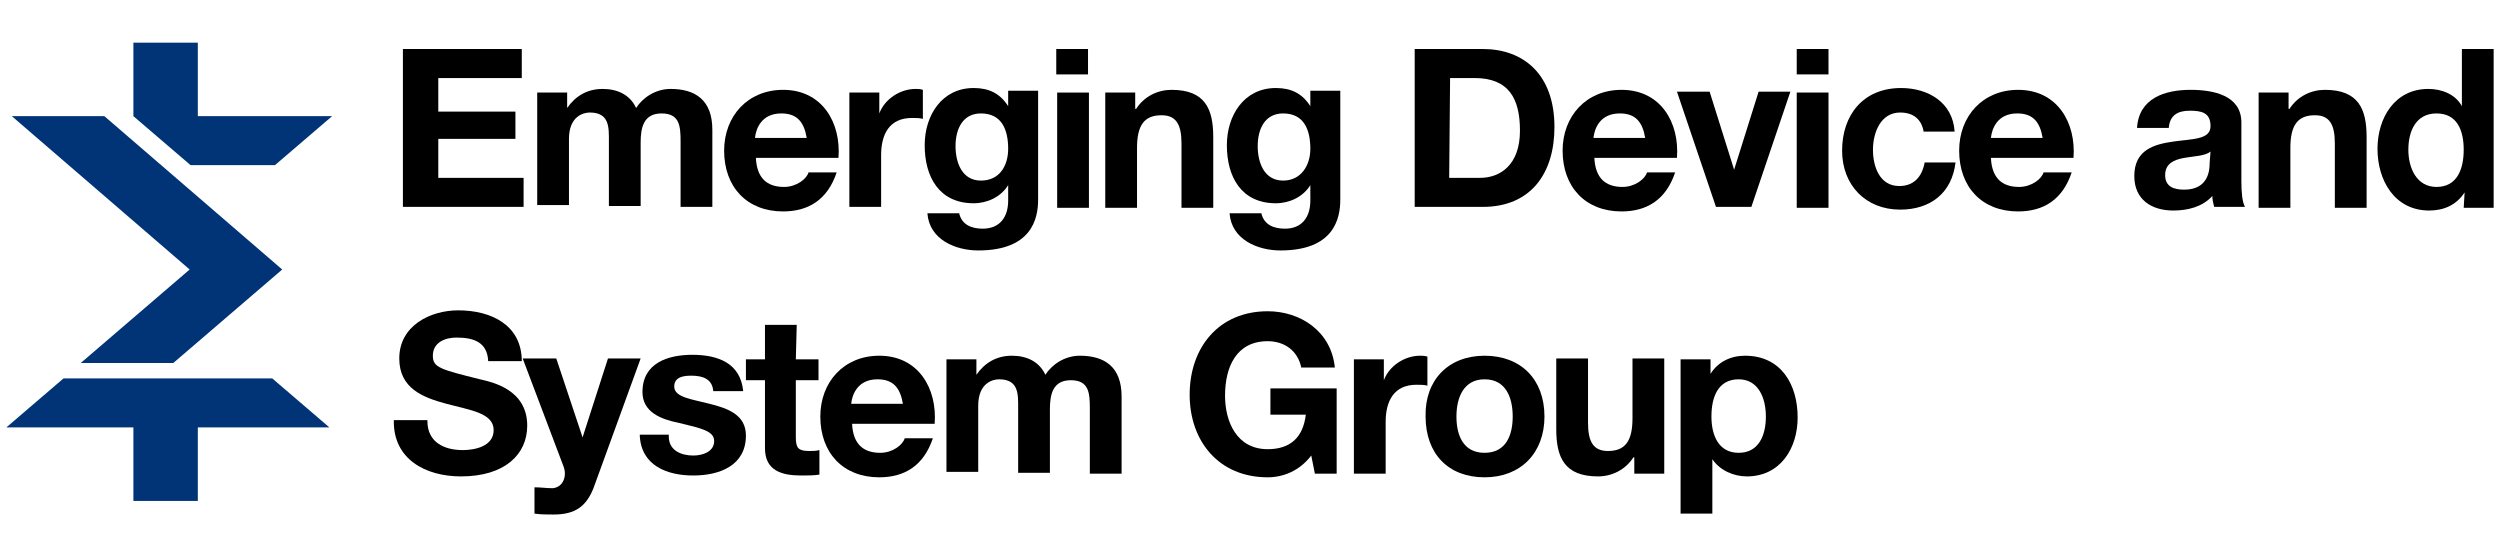 <?xml version="1.0" encoding="utf-8"?>
<!-- Generator: Adobe Illustrator 24.0.1, SVG Export Plug-In . SVG Version: 6.00 Build 0)  -->
<!DOCTYPE svg PUBLIC "-//W3C//DTD SVG 1.1//EN" "http://www.w3.org/Graphics/SVG/1.1/DTD/svg11.dtd">
<svg version="1.1" id="圖層_1" xmlns:x="http://ns.adobe.com/Extensibility/1.0/" xmlns:i="http://ns.adobe.com/AdobeIllustrator/10.0/" xmlns:graph="http://ns.adobe.com/Graphs/1.0/"
	 xmlns="http://www.w3.org/2000/svg" xmlns:xlink="http://www.w3.org/1999/xlink" x="0px" y="0px" width="275.5px" height="60px"
	 viewBox="0 0 275.5 60" style="enable-background:new 0 0 275.5 60;" xml:space="preserve">
<style type="text/css">
	.st0{fill:#003477;}
</style>
<g>
	<g>
		<path class="st0" d="M8.9,40h10.2c5.7-4.9,12-10.3,12-10.3L11.5,12.8H1.3l19.6,16.9L8.9,40z"/>
		<polygon class="st0" points="21.8,4.7 14.7,4.7 14.7,12.8 14.7,12.8 21,18.2 30.3,18.2 36.6,12.8 21.8,12.8 		"/>
		<polygon class="st0" points="36.3,47.1 30,41.7 21.4,41.7 15.6,41.7 7,41.7 0.7,47.1 14.7,47.1 14.7,55.2 21.8,55.2 21.8,47.1 		
			"/>
	</g>
	<g>
		<path d="M44.4,5.4h13.1v3.2h-9.2v3.7h8.5v3h-8.5v4.3h9.4v3.2H44.4V5.4z"/>
		<path d="M59.2,10.2h3.3v1.7l0,0c0.9-1.3,2.2-2.1,3.9-2.1c1.6,0,3,0.6,3.7,2.1c0.7-1.1,2.1-2.1,3.8-2.1c2.7,0,4.6,1.2,4.6,4.5v8.5
			H75v-7.2c0-1.7-0.1-3.1-2.1-3.1s-2.3,1.6-2.3,3.2v7h-3.5v-7.1c0-1.5,0.1-3.2-2.1-3.2c-0.7,0-2.3,0.4-2.3,2.9v7.3h-3.5V10.2z"/>
		<path d="M83.3,17.4c0.1,2.2,1.2,3.2,3.1,3.2c1.4,0,2.5-0.9,2.7-1.6h3.1c-1,3-3.1,4.3-5.9,4.3c-4,0-6.5-2.7-6.5-6.7
			c0-3.8,2.6-6.7,6.5-6.7c4.3,0,6.4,3.6,6.1,7.5C92.4,17.4,83.3,17.4,83.3,17.4z M88.9,15.2c-0.3-1.8-1.1-2.7-2.8-2.7
			c-2.2,0-2.8,1.7-2.9,2.7H88.9z"/>
		<path d="M93.6,10.2h3.3v2.3l0,0c0.6-1.6,2.3-2.7,4-2.7c0.2,0,0.5,0,0.8,0.1v3.2c-0.3-0.1-0.8-0.1-1.2-0.1c-2.5,0-3.4,1.8-3.4,4.1
			v5.7h-3.5C93.6,22.8,93.6,10.2,93.6,10.2z"/>
		<path d="M114.4,22c0,2.1-0.7,5.6-6.6,5.6c-2.5,0-5.4-1.2-5.6-4.1h3.5c0.3,1.3,1.4,1.7,2.6,1.7c1.9,0,2.8-1.3,2.8-3.1v-1.7l0,0
			c-0.8,1.3-2.3,2-3.8,2c-3.8,0-5.4-2.9-5.4-6.4c0-3.3,1.9-6.3,5.4-6.3c1.7,0,2.9,0.6,3.8,2l0,0V10h3.3C114.4,10,114.4,22,114.4,22z
			 M111.1,16.4c0-2.1-0.7-3.9-3-3.9c-2,0-2.8,1.7-2.8,3.6c0,1.8,0.7,3.8,2.8,3.8C110.2,19.9,111.1,18.2,111.1,16.4z"/>
		<path d="M119.9,8.2h-3.5V5.4h3.5V8.2z M116.5,10.2h3.5v12.7h-3.5V10.2z"/>
		<path d="M121.8,10.2h3.3V12h0.1c0.9-1.4,2.4-2.1,3.9-2.1c3.7,0,4.6,2.1,4.6,5.2v7.8h-3.5v-7.1c0-2.1-0.6-3.1-2.2-3.1
			c-1.9,0-2.7,1.1-2.7,3.6v6.6h-3.5L121.8,10.2L121.8,10.2z"/>
		<path d="M147.7,22c0,2.1-0.7,5.6-6.6,5.6c-2.5,0-5.4-1.2-5.6-4.1h3.5c0.3,1.3,1.4,1.7,2.6,1.7c1.9,0,2.8-1.3,2.8-3.1v-1.7l0,0
			c-0.8,1.3-2.3,2-3.8,2c-3.8,0-5.4-2.9-5.4-6.4c0-3.3,1.9-6.3,5.4-6.3c1.7,0,2.9,0.6,3.8,2l0,0V10h3.3V22z M144.4,16.4
			c0-2.1-0.7-3.9-3-3.9c-2,0-2.8,1.7-2.8,3.6c0,1.8,0.7,3.8,2.8,3.8C143.4,19.9,144.4,18.2,144.4,16.4z"/>
		<path d="M155.9,5.4h7.5c4.5,0,7.9,2.8,7.9,8.6c0,5.1-2.6,8.8-7.9,8.8h-7.5V5.4z M159.7,19.6h3.4c2.2,0,4.4-1.4,4.4-5.2
			c0-3.5-1.2-5.8-5-5.8h-2.7L159.7,19.6L159.7,19.6z"/>
		<path d="M175.7,17.4c0.1,2.2,1.2,3.2,3.1,3.2c1.4,0,2.5-0.9,2.7-1.6h3.1c-1,3-3.1,4.3-5.9,4.3c-4,0-6.5-2.7-6.5-6.7
			c0-3.8,2.6-6.7,6.5-6.7c4.3,0,6.4,3.6,6.1,7.5C184.8,17.4,175.7,17.4,175.7,17.4z M181.3,15.2c-0.3-1.8-1.1-2.7-2.8-2.7
			c-2.2,0-2.8,1.7-2.9,2.7H181.3z"/>
		<path d="M193,22.8h-3.9l-4.3-12.7h3.6l2.7,8.6l0,0l2.7-8.6h3.5L193,22.8z"/>
		<path d="M201.5,8.2H198V5.4h3.5V8.2z M198,10.2h3.5v12.7H198V10.2z"/>
		<path d="M212,14.6c-0.2-1.4-1.1-2.2-2.6-2.2c-2.2,0-3,2.3-3,4.1s0.7,4,2.9,4c1.6,0,2.5-1,2.8-2.6h3.4c-0.4,3.4-2.8,5.2-6.1,5.2
			c-3.8,0-6.4-2.7-6.4-6.5c0-3.9,2.3-6.9,6.5-6.9c3,0,5.7,1.6,5.9,4.8H212V14.6z"/>
		<path d="M219.4,17.4c0.1,2.2,1.2,3.2,3.1,3.2c1.4,0,2.5-0.9,2.7-1.6h3.1c-1,3-3.1,4.3-5.9,4.3c-4,0-6.5-2.7-6.5-6.7
			c0-3.8,2.6-6.7,6.5-6.7c4.3,0,6.4,3.6,6.1,7.5C228.5,17.4,219.4,17.4,219.4,17.4z M225.1,15.2c-0.3-1.8-1.1-2.7-2.8-2.7
			c-2.2,0-2.8,1.7-2.9,2.7H225.1z"/>
		<path d="M235.5,14.1c0.2-3.3,3.1-4.2,5.9-4.2c2.5,0,5.6,0.6,5.6,3.6V20c0,1.2,0.1,2.3,0.4,2.8H244c-0.1-0.4-0.2-0.8-0.2-1.2
			c-1.1,1.2-2.7,1.6-4.3,1.6c-2.4,0-4.3-1.2-4.3-3.8c0-2.9,2.2-3.5,4.3-3.8s4.1-0.2,4.1-1.7s-1-1.7-2.3-1.7s-2.2,0.5-2.3,1.9
			C239,14.1,235.5,14.1,235.5,14.1z M243.6,16.7c-0.6,0.5-1.8,0.5-2.9,0.7c-1.1,0.2-2.1,0.6-2.1,1.9s1,1.6,2.1,1.6
			c2.7,0,2.8-2.2,2.8-2.9L243.6,16.7L243.6,16.7z"/>
		<path d="M248.9,10.2h3.3V12h0.1c0.9-1.4,2.4-2.1,3.9-2.1c3.7,0,4.6,2.1,4.6,5.2v7.8h-3.5v-7.1c0-2.1-0.6-3.1-2.2-3.1
			c-1.9,0-2.7,1.1-2.7,3.6v6.6h-3.5L248.9,10.2L248.9,10.2z"/>
		<path d="M271.6,21.2L271.6,21.2c-0.9,1.4-2.3,2-3.9,2c-3.8,0-5.7-3.3-5.7-6.8c0-3.4,1.9-6.6,5.6-6.6c1.5,0,3,0.6,3.7,1.9l0,0V5.4
			h3.5v17.5h-3.3L271.6,21.2L271.6,21.2z M268.5,12.5c-2.3,0-3.1,2-3.1,4s0.9,4.1,3.1,4.1c2.3,0,3-2,3-4.1S270.8,12.5,268.5,12.5z"
			/>
		<path d="M47.1,46.4c0,2.3,1.8,3.2,3.9,3.2c1.3,0,3.4-0.4,3.4-2.2c0-1.9-2.6-2.2-5.2-2.9c-2.6-0.7-5.2-1.7-5.2-5
			c0-3.6,3.4-5.3,6.5-5.3c3.6,0,7,1.6,7,5.6h-3.7c-0.1-2.1-1.6-2.6-3.5-2.6c-1.2,0-2.6,0.5-2.6,2c0,1.3,0.8,1.5,5.2,2.6
			c1.3,0.3,5.2,1.1,5.2,5.1c0,3.2-2.5,5.6-7.3,5.6c-3.9,0-7.5-1.9-7.4-6.2h3.7V46.4z"/>
		<path d="M65.4,53.8c-0.8,2-2,2.9-4.4,2.9c-0.7,0-1.4,0-2.1-0.1v-2.9c0.7,0,1.3,0.1,2,0.1c1.2-0.1,1.6-1.4,1.2-2.4l-4.5-11.9h3.7
			l2.9,8.7l0,0l2.8-8.7h3.6L65.4,53.8z"/>
		<path d="M73.7,48.1c0,1.5,1.3,2.1,2.7,2.1c1,0,2.3-0.4,2.3-1.6c0-1.1-1.4-1.4-3.9-2c-2-0.4-4-1.2-4-3.4c0-3.2,2.8-4.1,5.5-4.1
			c2.8,0,5.3,0.9,5.6,4h-3.3c-0.1-1.3-1.1-1.7-2.4-1.7c-0.8,0-1.9,0.1-1.9,1.2c0,1.2,2,1.4,3.9,1.9c2,0.5,4,1.2,4,3.5
			c0,3.3-2.9,4.4-5.8,4.4s-5.8-1.1-5.9-4.5h3.2V48.1z"/>
		<path d="M87.7,39.6h2.5v2.3h-2.5v6.3c0,1.2,0.3,1.5,1.5,1.5c0.4,0,0.7,0,1.1-0.1v2.7c-0.6,0.1-1.3,0.1-2,0.1c-2.1,0-4-0.5-4-3
			v-7.5h-2.1v-2.3h2.1v-3.8h3.5L87.7,39.6L87.7,39.6z"/>
		<path d="M93.9,46.7c0.1,2.2,1.2,3.2,3.1,3.2c1.4,0,2.5-0.9,2.7-1.6h3.1c-1,3-3.1,4.3-5.9,4.3c-4,0-6.5-2.7-6.5-6.7
			c0-3.8,2.6-6.7,6.5-6.7c4.3,0,6.4,3.6,6.1,7.5H93.9z M99.5,44.5c-0.3-1.8-1.1-2.7-2.8-2.7c-2.2,0-2.8,1.7-2.9,2.7H99.5z"/>
		<path d="M104.3,39.6h3.3v1.7l0,0c0.9-1.3,2.2-2.1,3.9-2.1c1.6,0,3,0.6,3.7,2.1c0.7-1.1,2.1-2.1,3.8-2.1c2.7,0,4.6,1.2,4.6,4.5v8.5
			h-3.5V45c0-1.7-0.1-3.1-2.1-3.1s-2.3,1.6-2.3,3.2v7h-3.5V45c0-1.5,0.1-3.2-2.1-3.2c-0.7,0-2.3,0.4-2.3,2.9V52h-3.5V39.6z"/>
		<path d="M144.5,50.2c-1.3,1.7-3.1,2.4-4.8,2.4c-5.4,0-8.6-4-8.6-9.1c0-5.2,3.2-9.2,8.6-9.2c3.6,0,7,2.2,7.4,6.2h-3.7
			c-0.4-1.9-1.9-2.9-3.7-2.9c-3.5,0-4.7,2.9-4.7,6c0,2.9,1.3,5.9,4.7,5.9c2.5,0,3.9-1.3,4.2-3.8H140v-2.9h7.3v9.4h-2.4L144.5,50.2z"
			/>
		<path d="M149.2,39.6h3.3v2.3l0,0c0.6-1.6,2.3-2.7,4-2.7c0.2,0,0.5,0,0.8,0.1v3.2c-0.3-0.1-0.8-0.1-1.2-0.1c-2.5,0-3.4,1.8-3.4,4.1
			v5.7h-3.5L149.2,39.6L149.2,39.6z"/>
		<path d="M163.6,39.2c4,0,6.6,2.6,6.6,6.7c0,4-2.6,6.7-6.6,6.7s-6.5-2.6-6.5-6.7C157,41.9,159.6,39.2,163.6,39.2z M163.6,49.9
			c2.4,0,3.1-2,3.1-4s-0.7-4.1-3.1-4.1c-2.3,0-3.1,2-3.1,4.1C160.5,47.9,161.2,49.9,163.6,49.9z"/>
		<path d="M183.4,52.2h-3.3v-1.8H180c-0.9,1.4-2.4,2.1-3.9,2.1c-3.7,0-4.6-2.1-4.6-5.2v-7.8h3.5v7.1c0,2.1,0.6,3.1,2.2,3.1
			c1.9,0,2.7-1.1,2.7-3.6v-6.6h3.5V52.2z"/>
		<path d="M185.2,39.6h3.3v1.6l0,0c0.8-1.3,2.2-2,3.8-2c4,0,5.8,3.2,5.8,6.8c0,3.4-1.9,6.5-5.6,6.5c-1.5,0-3-0.7-3.8-1.9l0,0v6h-3.5
			V39.6z M194.6,45.9c0-2-0.8-4.1-3-4.1c-2.3,0-3,2-3,4.1s0.8,4,3,4S194.6,48,194.6,45.9z"/>
	</g>
</g>
</svg>
